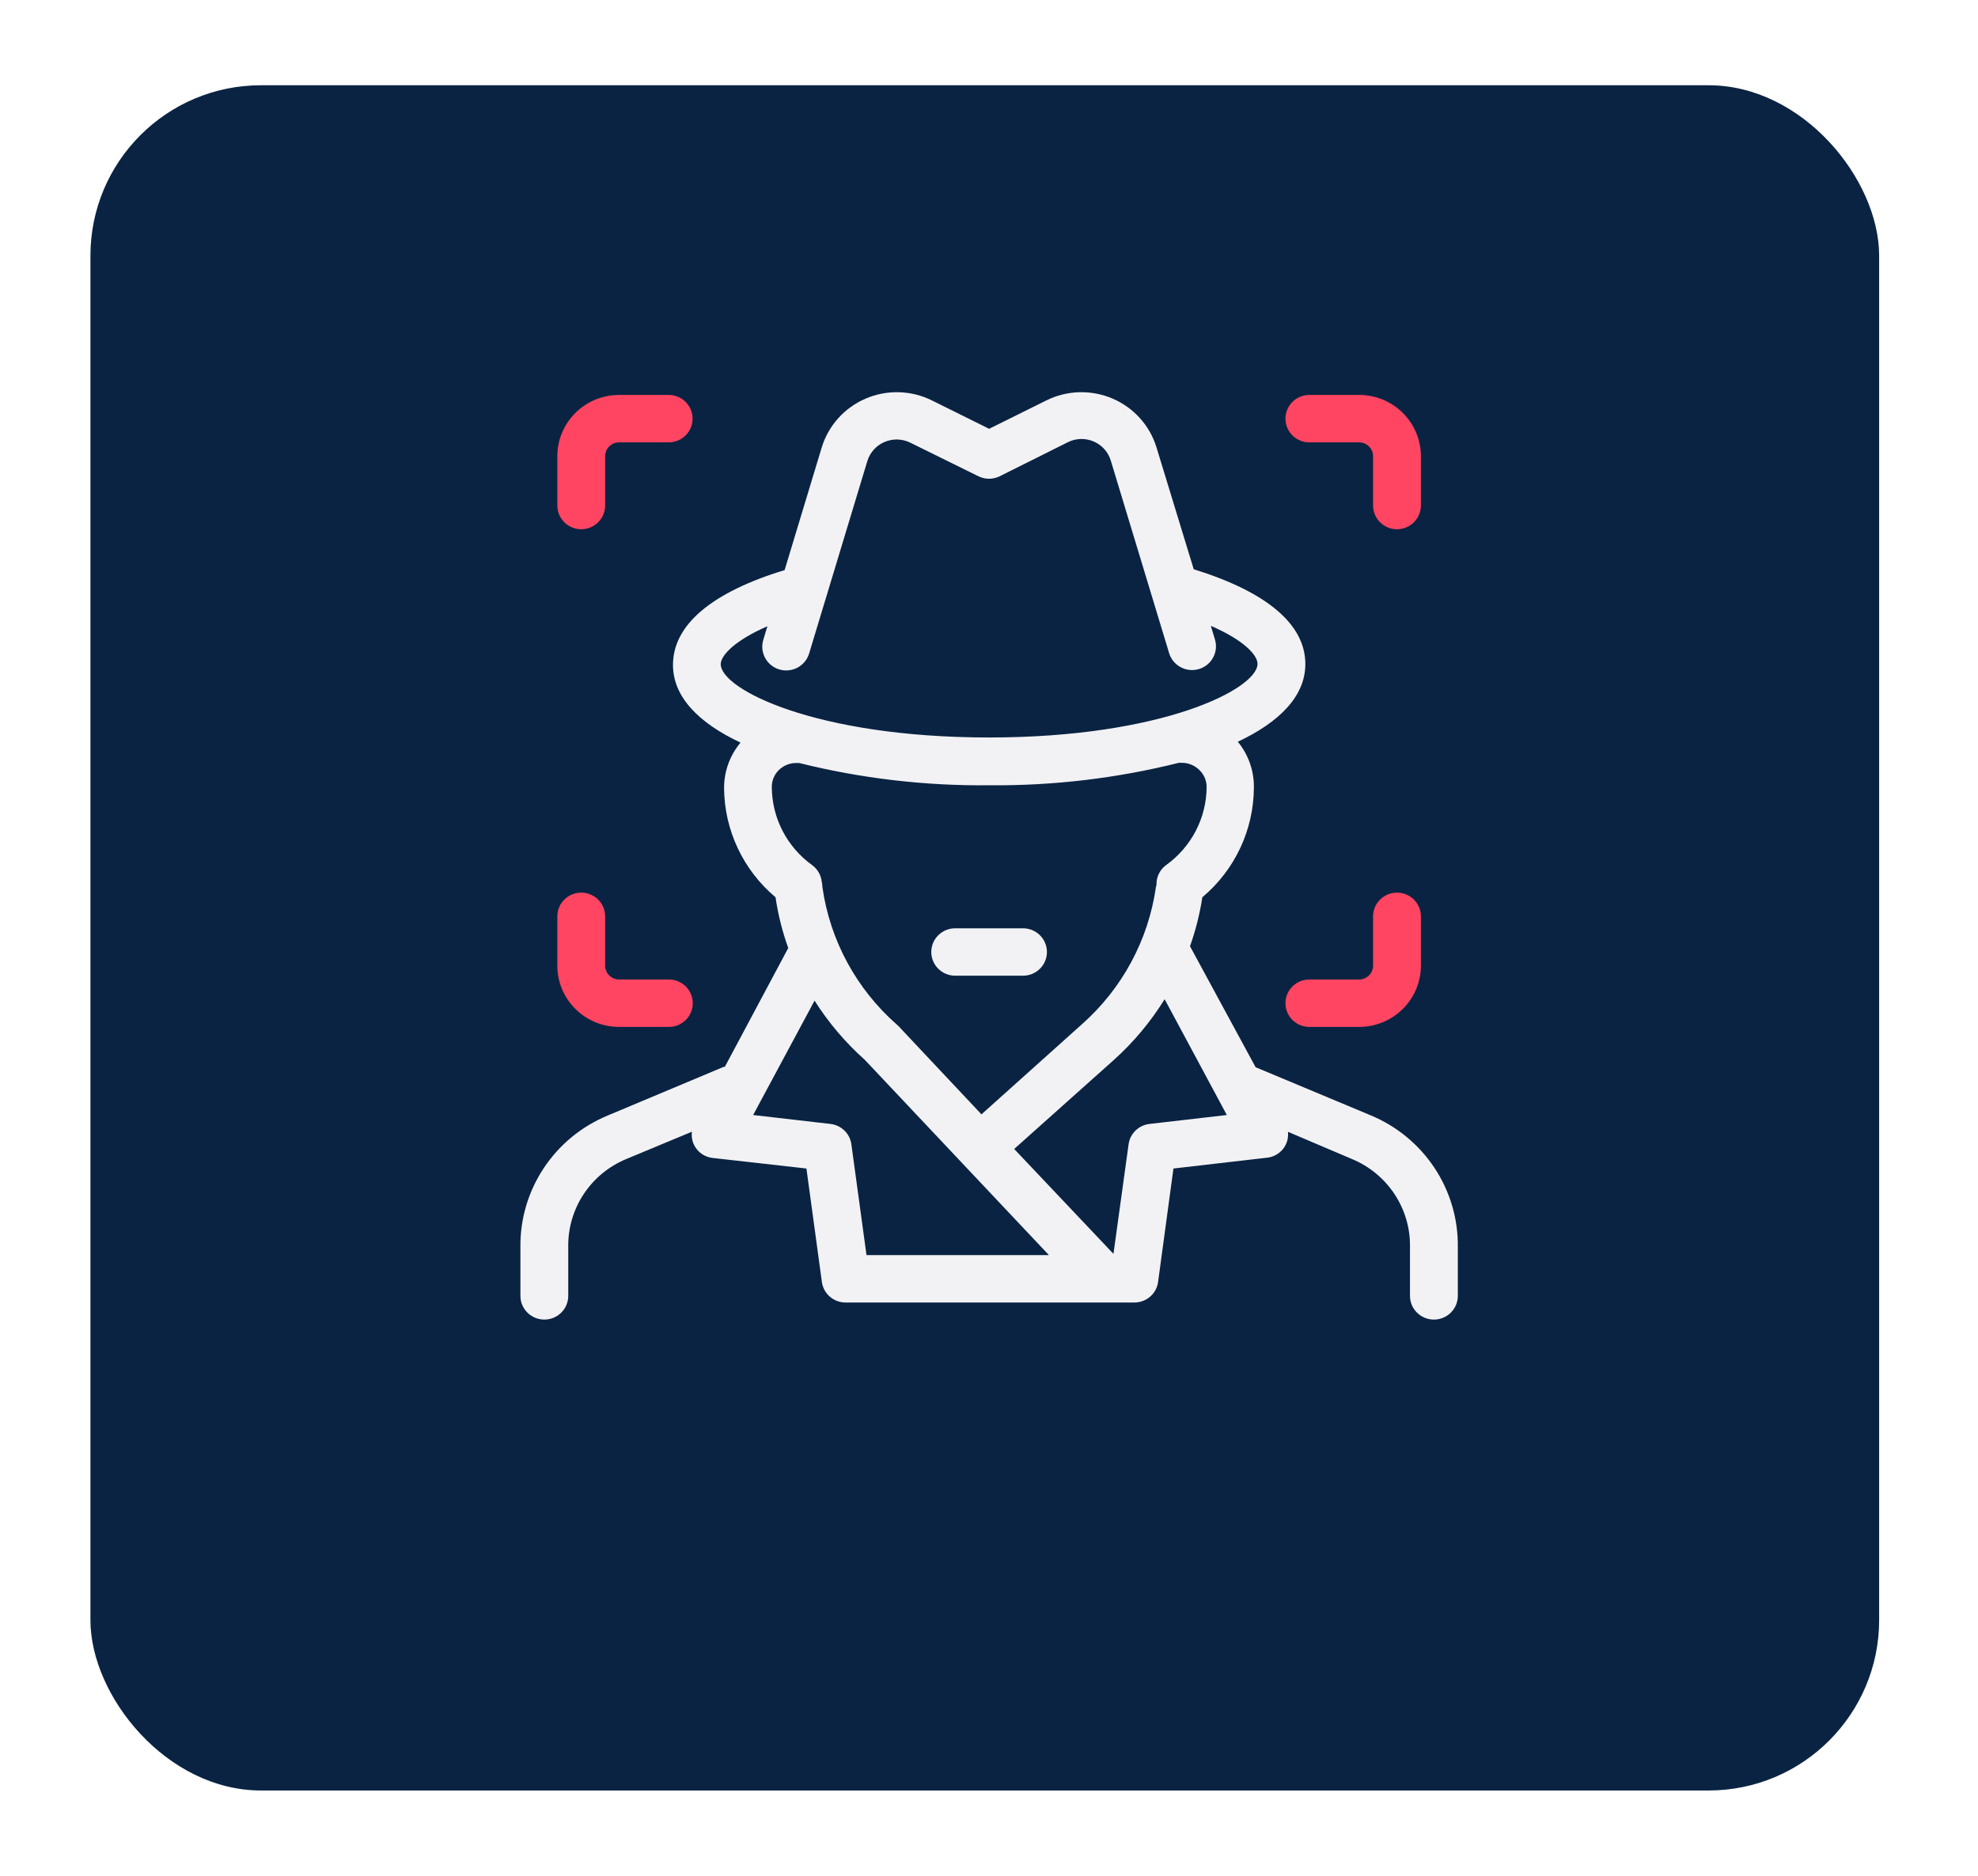<svg width="116" height="110" viewBox="0 0 116 110" fill="none" xmlns="http://www.w3.org/2000/svg">
<g filter="url(#filter0_d_58_524)">
<rect x="5.303" y="1" width="104.9" height="100" rx="10" fill="#0A2342"/>
</g>
<path d="M56.018 57.218H59.995C60.769 57.218 61.397 56.596 61.397 55.828C61.397 55.06 60.769 54.438 59.995 54.438H56.018C55.243 54.438 54.615 55.06 54.615 55.828C54.615 56.596 55.243 57.218 56.018 57.218Z" fill="#F2F2F5"/>
<path d="M80.367 65.399L73.635 62.585L69.787 55.489C70.12 54.557 70.362 53.596 70.511 52.619C72.421 51.015 73.526 48.661 73.534 46.179C73.546 45.203 73.213 44.255 72.592 43.498C75.026 42.353 76.552 40.829 76.552 38.943C76.552 36.619 74.308 34.717 70.006 33.382L67.829 26.258C67.442 24.968 66.499 23.914 65.254 23.378C64.009 22.841 62.588 22.878 61.373 23.477L58.007 25.146L54.641 23.477C53.426 22.878 52.005 22.841 50.76 23.378C49.515 23.914 48.572 24.968 48.185 26.258L46.014 33.432C41.728 34.739 39.467 36.647 39.467 38.993C39.467 40.884 40.999 42.408 43.428 43.548C42.8 44.3 42.459 45.247 42.463 46.223C42.483 48.689 43.584 51.024 45.481 52.619C45.63 53.633 45.88 54.629 46.227 55.594L42.508 62.563H42.441L35.642 65.416C32.505 66.714 30.478 69.771 30.52 73.141V75.994C30.52 76.761 31.148 77.384 31.923 77.384C32.697 77.384 33.325 76.761 33.325 75.994V73.129C33.287 70.88 34.636 68.836 36.73 67.968L40.578 66.367C40.529 66.733 40.631 67.103 40.862 67.393C41.092 67.683 41.431 67.868 41.801 67.907L47.293 68.525L48.202 75.198C48.304 75.881 48.897 76.385 49.593 76.383H66.522C67.218 76.385 67.811 75.881 67.913 75.198L68.817 68.525L74.308 67.891C74.674 67.852 75.009 67.669 75.239 67.384C75.469 67.099 75.574 66.735 75.531 66.372L79.284 67.968C81.375 68.836 82.723 70.877 82.689 73.124V75.994C82.689 76.761 83.317 77.384 84.091 77.384C84.866 77.384 85.494 76.761 85.494 75.994V73.141C85.541 69.764 83.511 66.699 80.367 65.399ZM42.267 38.949C42.267 38.46 43.035 37.586 45.004 36.724L44.763 37.525C44.54 38.261 44.961 39.036 45.703 39.258C46.444 39.479 47.227 39.062 47.45 38.326L50.866 27.036C51.02 26.534 51.389 26.124 51.876 25.917C52.363 25.71 52.917 25.727 53.39 25.963L57.373 27.926C57.77 28.125 58.238 28.125 58.635 27.926L62.618 25.935C63.091 25.697 63.646 25.68 64.133 25.887C64.621 26.094 64.99 26.505 65.142 27.009L68.564 38.304C68.787 39.039 69.57 39.456 70.312 39.235C71.054 39.014 71.474 38.239 71.251 37.503L71.01 36.702C72.979 37.553 73.748 38.432 73.748 38.927C73.748 40.395 68.194 43.248 58.007 43.248C47.82 43.248 42.267 40.417 42.267 38.949ZM45.262 46.179C45.252 45.801 45.398 45.436 45.666 45.167C45.937 44.898 46.304 44.746 46.687 44.744C46.745 44.748 46.803 44.748 46.861 44.744C50.505 45.651 54.251 46.09 58.007 46.051C61.758 46.085 65.499 45.642 69.136 44.733C69.194 44.736 69.252 44.736 69.31 44.733C69.701 44.734 70.075 44.89 70.348 45.167C70.617 45.431 70.767 45.792 70.763 46.168C70.748 47.975 69.867 49.668 68.39 50.728C68.075 50.959 67.872 51.31 67.829 51.696C67.829 51.796 67.829 51.907 67.79 52.013C67.348 55.13 65.803 57.99 63.431 60.082L57.558 65.349L52.7 60.182L52.611 60.099C50.227 58.011 48.673 55.147 48.23 52.024C48.23 51.913 48.217 51.805 48.19 51.701C48.148 51.315 47.944 50.964 47.629 50.734C46.156 49.673 45.278 47.983 45.262 46.179ZM49.929 67.106C49.844 66.476 49.338 65.984 48.701 65.911L44.168 65.388L47.77 58.681C48.584 59.967 49.575 61.135 50.715 62.151L61.513 73.602H50.816L49.929 67.106ZM67.414 65.911C66.777 65.984 66.271 66.476 66.186 67.106L65.299 73.53L59.477 67.379L65.299 62.179C66.466 61.133 67.477 59.927 68.301 58.597L71.947 65.388L67.414 65.911Z" fill="#F2F2F5"/>
<path d="M83.329 26.754C83.329 24.769 81.706 23.161 79.705 23.161H76.788C76.013 23.161 75.385 23.783 75.385 24.551C75.385 25.319 76.013 25.942 76.788 25.942H79.705C80.157 25.942 80.524 26.305 80.524 26.754V29.645C80.524 30.413 81.152 31.036 81.926 31.036C82.701 31.036 83.329 30.413 83.329 29.645V26.754Z" fill="#FF4562"/>
<path d="M40.617 24.551C40.617 23.783 39.989 23.161 39.214 23.161H36.297C34.3 23.167 32.685 24.774 32.685 26.754V29.645C32.685 30.413 33.313 31.036 34.087 31.036C34.862 31.036 35.489 30.413 35.489 29.645V26.754C35.489 26.538 35.576 26.332 35.729 26.179C35.883 26.027 36.091 25.942 36.309 25.942H39.225C39.996 25.936 40.617 25.315 40.617 24.551Z" fill="#FF4562"/>
<path d="M34.087 52.346C33.313 52.346 32.685 52.969 32.685 53.736V56.629C32.685 58.613 34.307 60.221 36.309 60.221H39.225C40 60.221 40.628 59.599 40.628 58.831C40.628 58.063 40 57.44 39.225 57.44H36.309C36.091 57.44 35.883 57.355 35.729 57.203C35.576 57.05 35.489 56.844 35.489 56.629V53.736C35.489 53.368 35.342 53.014 35.079 52.753C34.816 52.493 34.459 52.346 34.087 52.346Z" fill="#FF4562"/>
<path d="M81.926 52.346C81.152 52.346 80.524 52.969 80.524 53.736V56.629C80.524 57.077 80.157 57.44 79.705 57.44H76.788C76.013 57.44 75.385 58.063 75.385 58.831C75.385 59.599 76.013 60.221 76.788 60.221H79.705C80.666 60.221 81.588 59.843 82.267 59.169C82.947 58.495 83.329 57.581 83.329 56.629V53.736C83.329 53.368 83.181 53.014 82.918 52.753C82.655 52.493 82.298 52.346 81.926 52.346Z" fill="#FF4562"/>
<defs>
<filter id="filter0_d_58_524" x="0.303" y="0" width="114.9" height="110" filterUnits="userSpaceOnUse" color-interpolation-filters="sRGB">
<feFlood flood-opacity="0" result="BackgroundImageFix"/>
<feColorMatrix in="SourceAlpha" type="matrix" values="0 0 0 0 0 0 0 0 0 0 0 0 0 0 0 0 0 0 127 0" result="hardAlpha"/>
<feOffset dy="4"/>
<feGaussianBlur stdDeviation="2.5"/>
<feComposite in2="hardAlpha" operator="out"/>
<feColorMatrix type="matrix" values="0 0 0 0 0 0 0 0 0 0 0 0 0 0 0 0 0 0 0.19 0"/>
<feBlend mode="normal" in2="BackgroundImageFix" result="effect1_dropShadow_58_524"/>
<feBlend mode="normal" in="SourceGraphic" in2="effect1_dropShadow_58_524" result="shape"/>
</filter>
</defs>
</svg>
